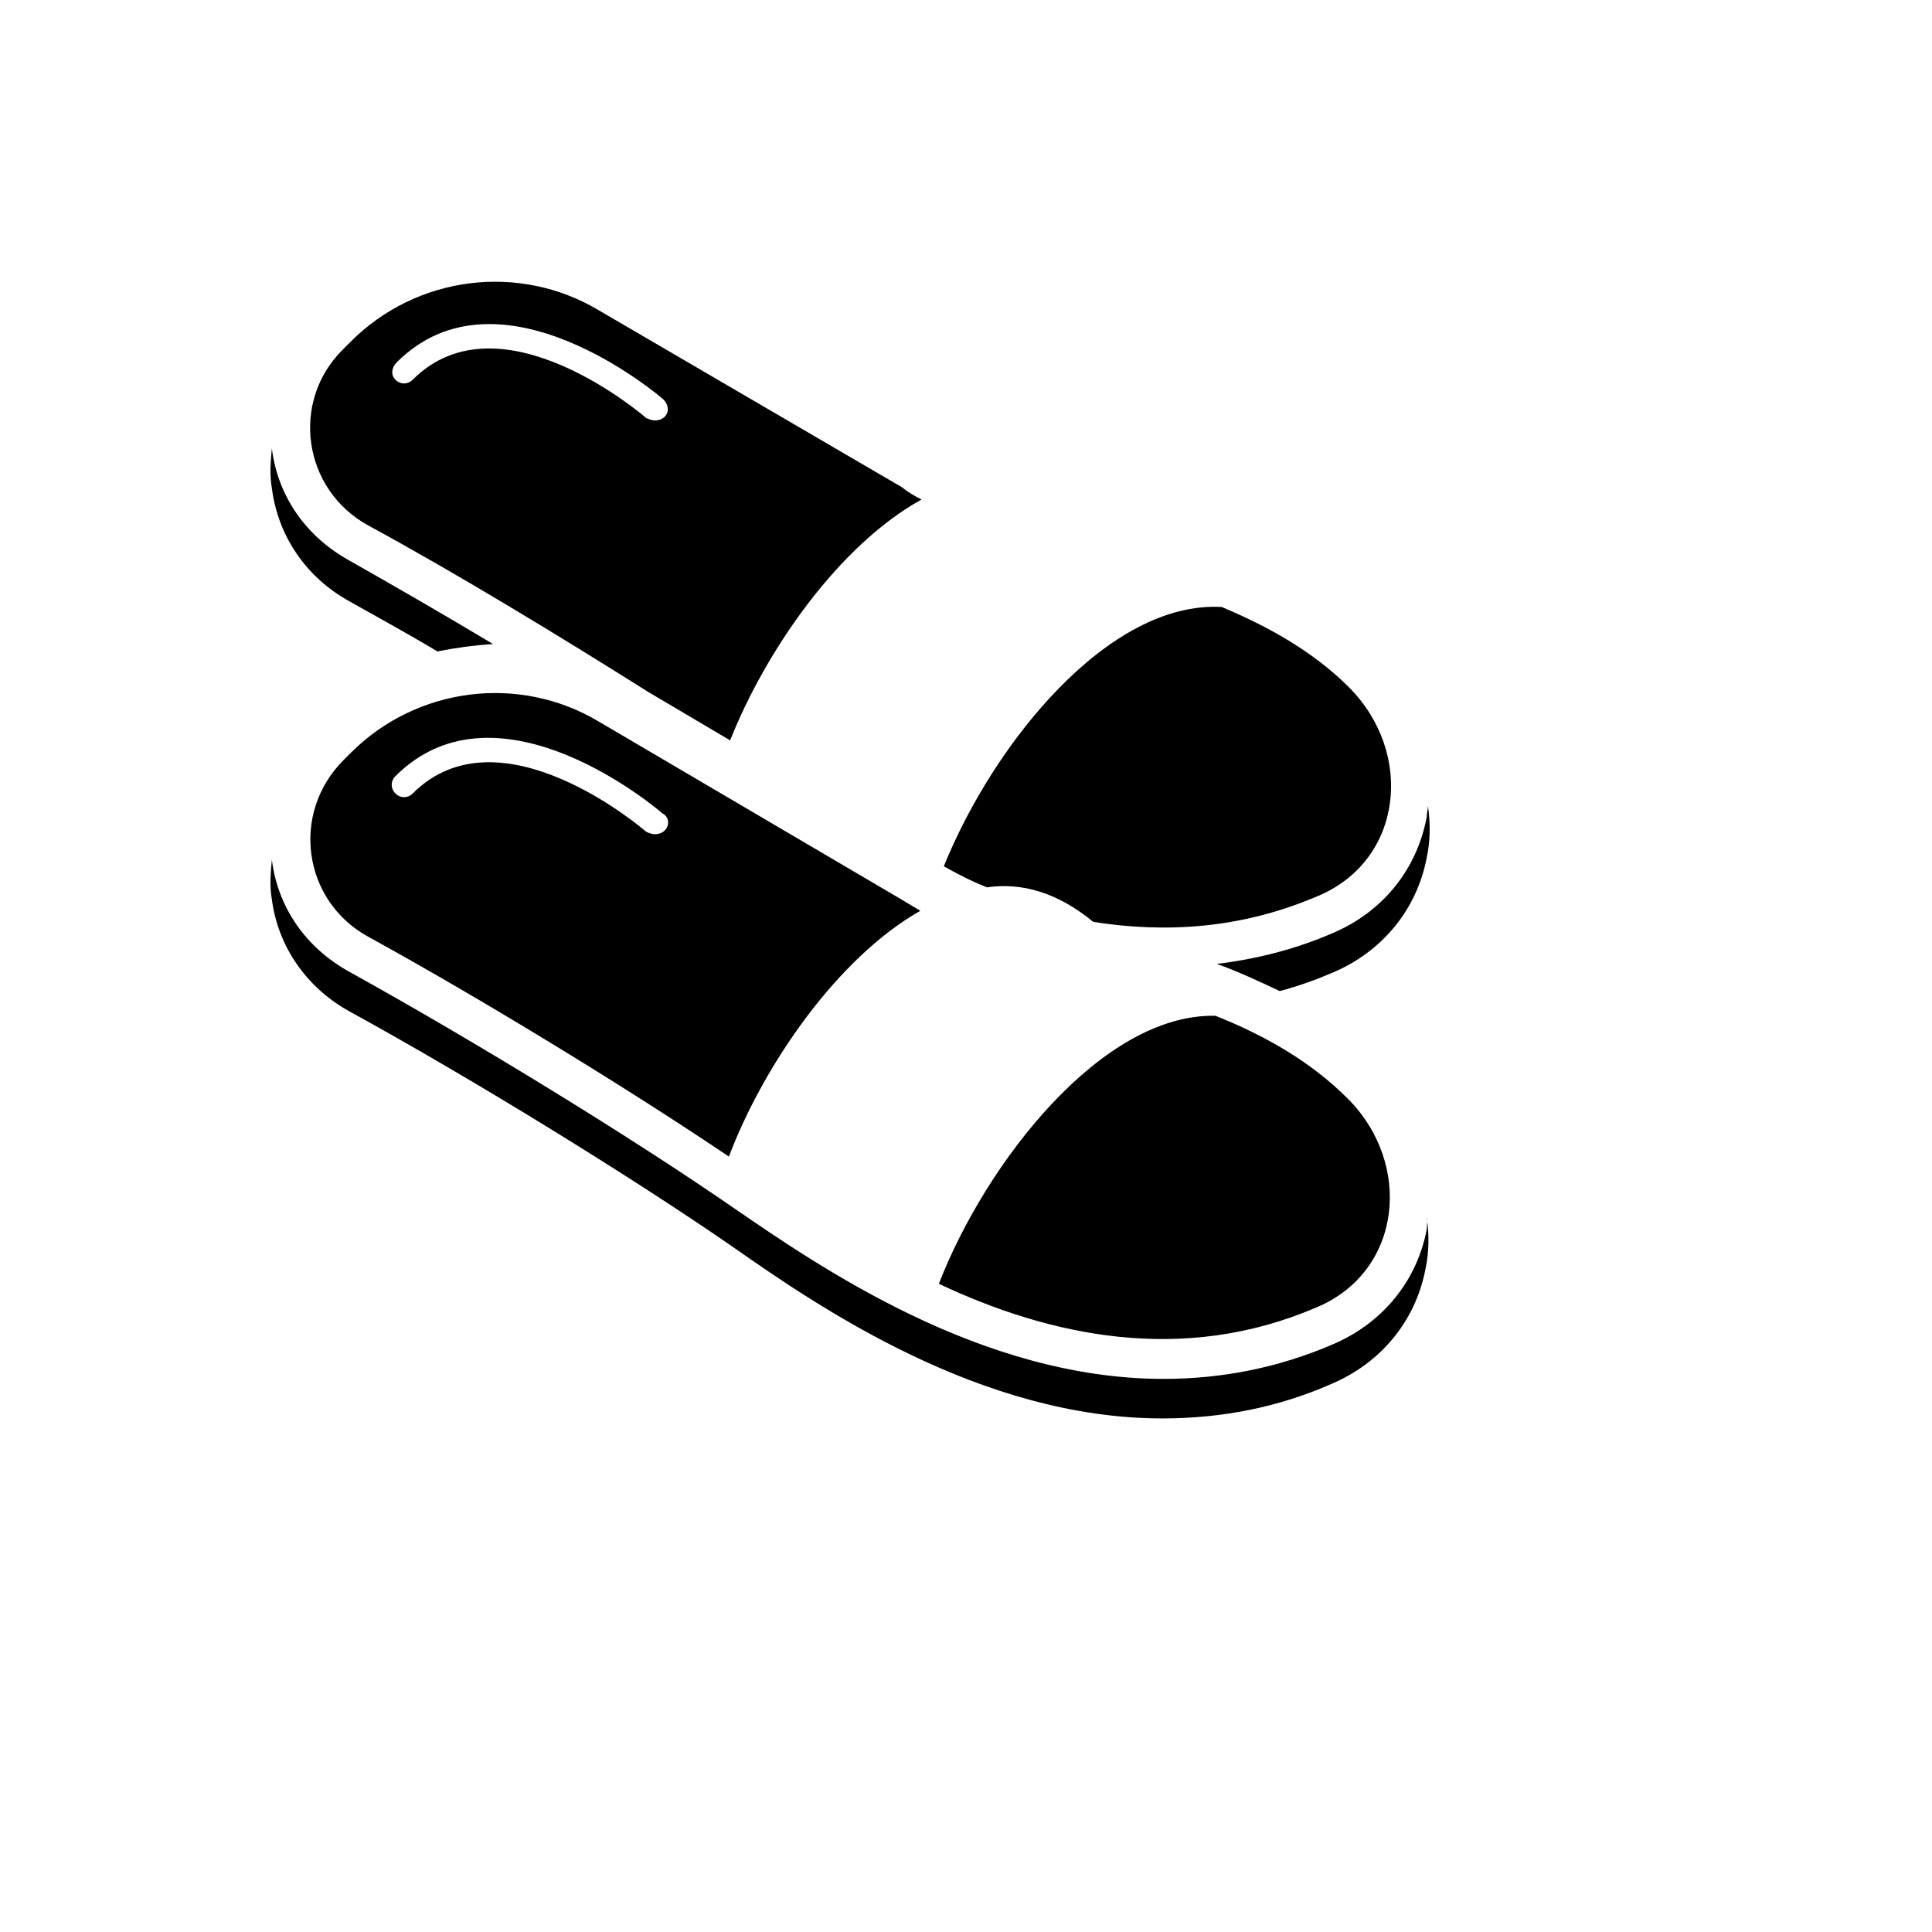 <svg xmlns="http://www.w3.org/2000/svg" version="1.1" xmlns:xlink="http://www.w3.org/1999/xlink" width="100%" height="100%" id="svgWorkerArea" viewBox="-25 -25 625 625" xmlns:idraw="https://idraw.muisca.co" style="background: white;"><defs id="defsdoc"><pattern id="patternBool" x="0" y="0" width="10" height="10" patternUnits="userSpaceOnUse" patternTransform="rotate(35)"><circle cx="5" cy="5" r="4" style="stroke: none;fill: #ff000070;"></circle></pattern></defs><g id="fileImp-949260397" class="cosito"><path id="pathImp-500208126" class="grouped" d="M328.664 273.237C351.838 276.833 376.211 275.634 401.383 264.846 428.952 253.259 432.548 218.498 411.372 197.321 399.785 185.734 385.401 177.743 370.218 171.351 333.459 169.353 296.3 215.701 280.318 255.257 284.713 257.654 289.108 260.051 294.303 262.049 305.49 260.451 317.077 263.647 328.664 273.237 328.664 273.237 328.664 273.237 328.664 273.237M88.533 218.498C88.533 218.498 86.135 220.895 86.135 220.895 68.955 238.076 72.95 266.444 94.126 278.031 130.486 298.009 177.633 326.777 210.796 349.152 221.983 319.585 245.957 284.824 272.727 269.641 270.729 268.442 268.731 267.243 266.733 266.045 266.733 266.045 168.843 208.509 168.843 208.509 142.872 192.927 109.709 197.321 88.533 218.498 88.533 218.498 88.533 218.498 88.533 218.498M190.019 243.67C189.22 244.469 188.022 244.868 186.823 244.868 186.024 244.868 184.825 244.469 184.026 244.069 183.626 243.67 136.879 203.315 108.51 231.683 106.912 233.281 104.515 233.281 102.917 231.683 101.319 230.085 101.319 227.688 102.917 226.089 136.479 192.527 188.821 237.676 189.22 238.076 191.618 239.275 191.618 242.071 190.019 243.67 190.019 243.67 190.019 243.67 190.019 243.67M406.178 276.833C394.191 282.027 381.805 285.223 368.62 286.822 375.412 289.219 382.204 292.415 388.997 295.612 394.99 294.013 400.584 292.016 406.178 289.618 422.16 282.826 433.347 269.241 436.543 252.46 437.742 246.866 437.742 241.272 436.943 235.679 436.943 236.877 436.543 238.076 436.543 239.275 433.347 256.455 422.16 270.04 406.178 276.833 406.178 276.833 406.178 276.833 406.178 276.833M400.983 397.897C428.553 386.31 432.149 351.549 410.972 330.373 398.986 318.386 384.202 309.995 368.22 303.603 331.461 302.804 293.903 351.149 278.72 390.306 314.28 407.087 357.432 416.676 400.983 397.897 400.983 397.897 400.983 397.897 400.983 397.897M436.543 372.725C433.347 389.507 422.16 403.091 406.178 409.884 388.597 417.475 370.218 421.071 351.439 421.071 292.305 421.071 239.963 384.712 211.995 365.533 179.631 343.158 128.888 311.993 87.734 289.219 74.149 281.627 64.959 268.842 62.961 253.259 62.961 253.259 62.961 252.859 62.961 252.859 62.562 257.255 62.162 261.65 62.961 266.045 64.959 281.228 74.149 294.413 87.734 302.005 128.488 324.379 179.631 355.944 211.995 378.319 239.963 397.897 292.305 433.857 351.039 433.857 370.218 433.857 388.597 430.261 405.778 422.67 421.76 415.877 432.948 402.292 436.144 385.511 437.343 379.917 437.343 374.324 436.543 368.73 436.943 370.328 436.543 371.527 436.543 372.725 436.543 372.725 436.543 372.725 436.543 372.725M87.734 169.353C96.923 174.547 106.513 179.741 116.501 185.734 122.495 184.536 128.488 183.737 134.481 183.337 118.499 173.748 102.517 164.558 87.734 156.168 74.149 148.576 64.959 135.79 62.961 120.208 62.961 120.208 62.961 119.808 62.961 119.808 62.562 124.203 62.162 128.598 62.961 132.994 64.959 148.576 74.149 161.761 87.734 169.353 87.734 169.353 87.734 169.353 87.734 169.353M94.126 144.98C122.095 160.163 155.658 180.54 184.825 198.92 184.825 198.92 211.196 214.502 211.196 214.502 222.783 185.335 246.356 151.373 273.126 136.589 270.729 135.391 268.731 134.192 266.733 132.594 266.733 132.594 168.843 75.458 168.843 75.458 142.872 59.875 109.709 64.27 88.533 85.447 88.533 85.447 85.736 88.243 85.736 88.244 68.955 105.025 72.95 133.393 94.126 144.98 94.126 144.98 94.126 144.98 94.126 144.98M103.316 92.239C136.879 58.677 189.22 103.826 189.62 104.226 191.218 105.824 191.618 108.221 190.019 109.819 189.22 110.618 188.022 111.018 186.823 111.018 186.024 111.018 184.825 110.618 184.026 110.219 183.626 109.819 136.879 69.465 108.51 97.833 106.912 99.431 104.515 99.431 102.917 97.833 101.319 96.235 101.718 93.837 103.316 92.239 103.316 92.239 103.316 92.239 103.316 92.239"></path></g></svg>